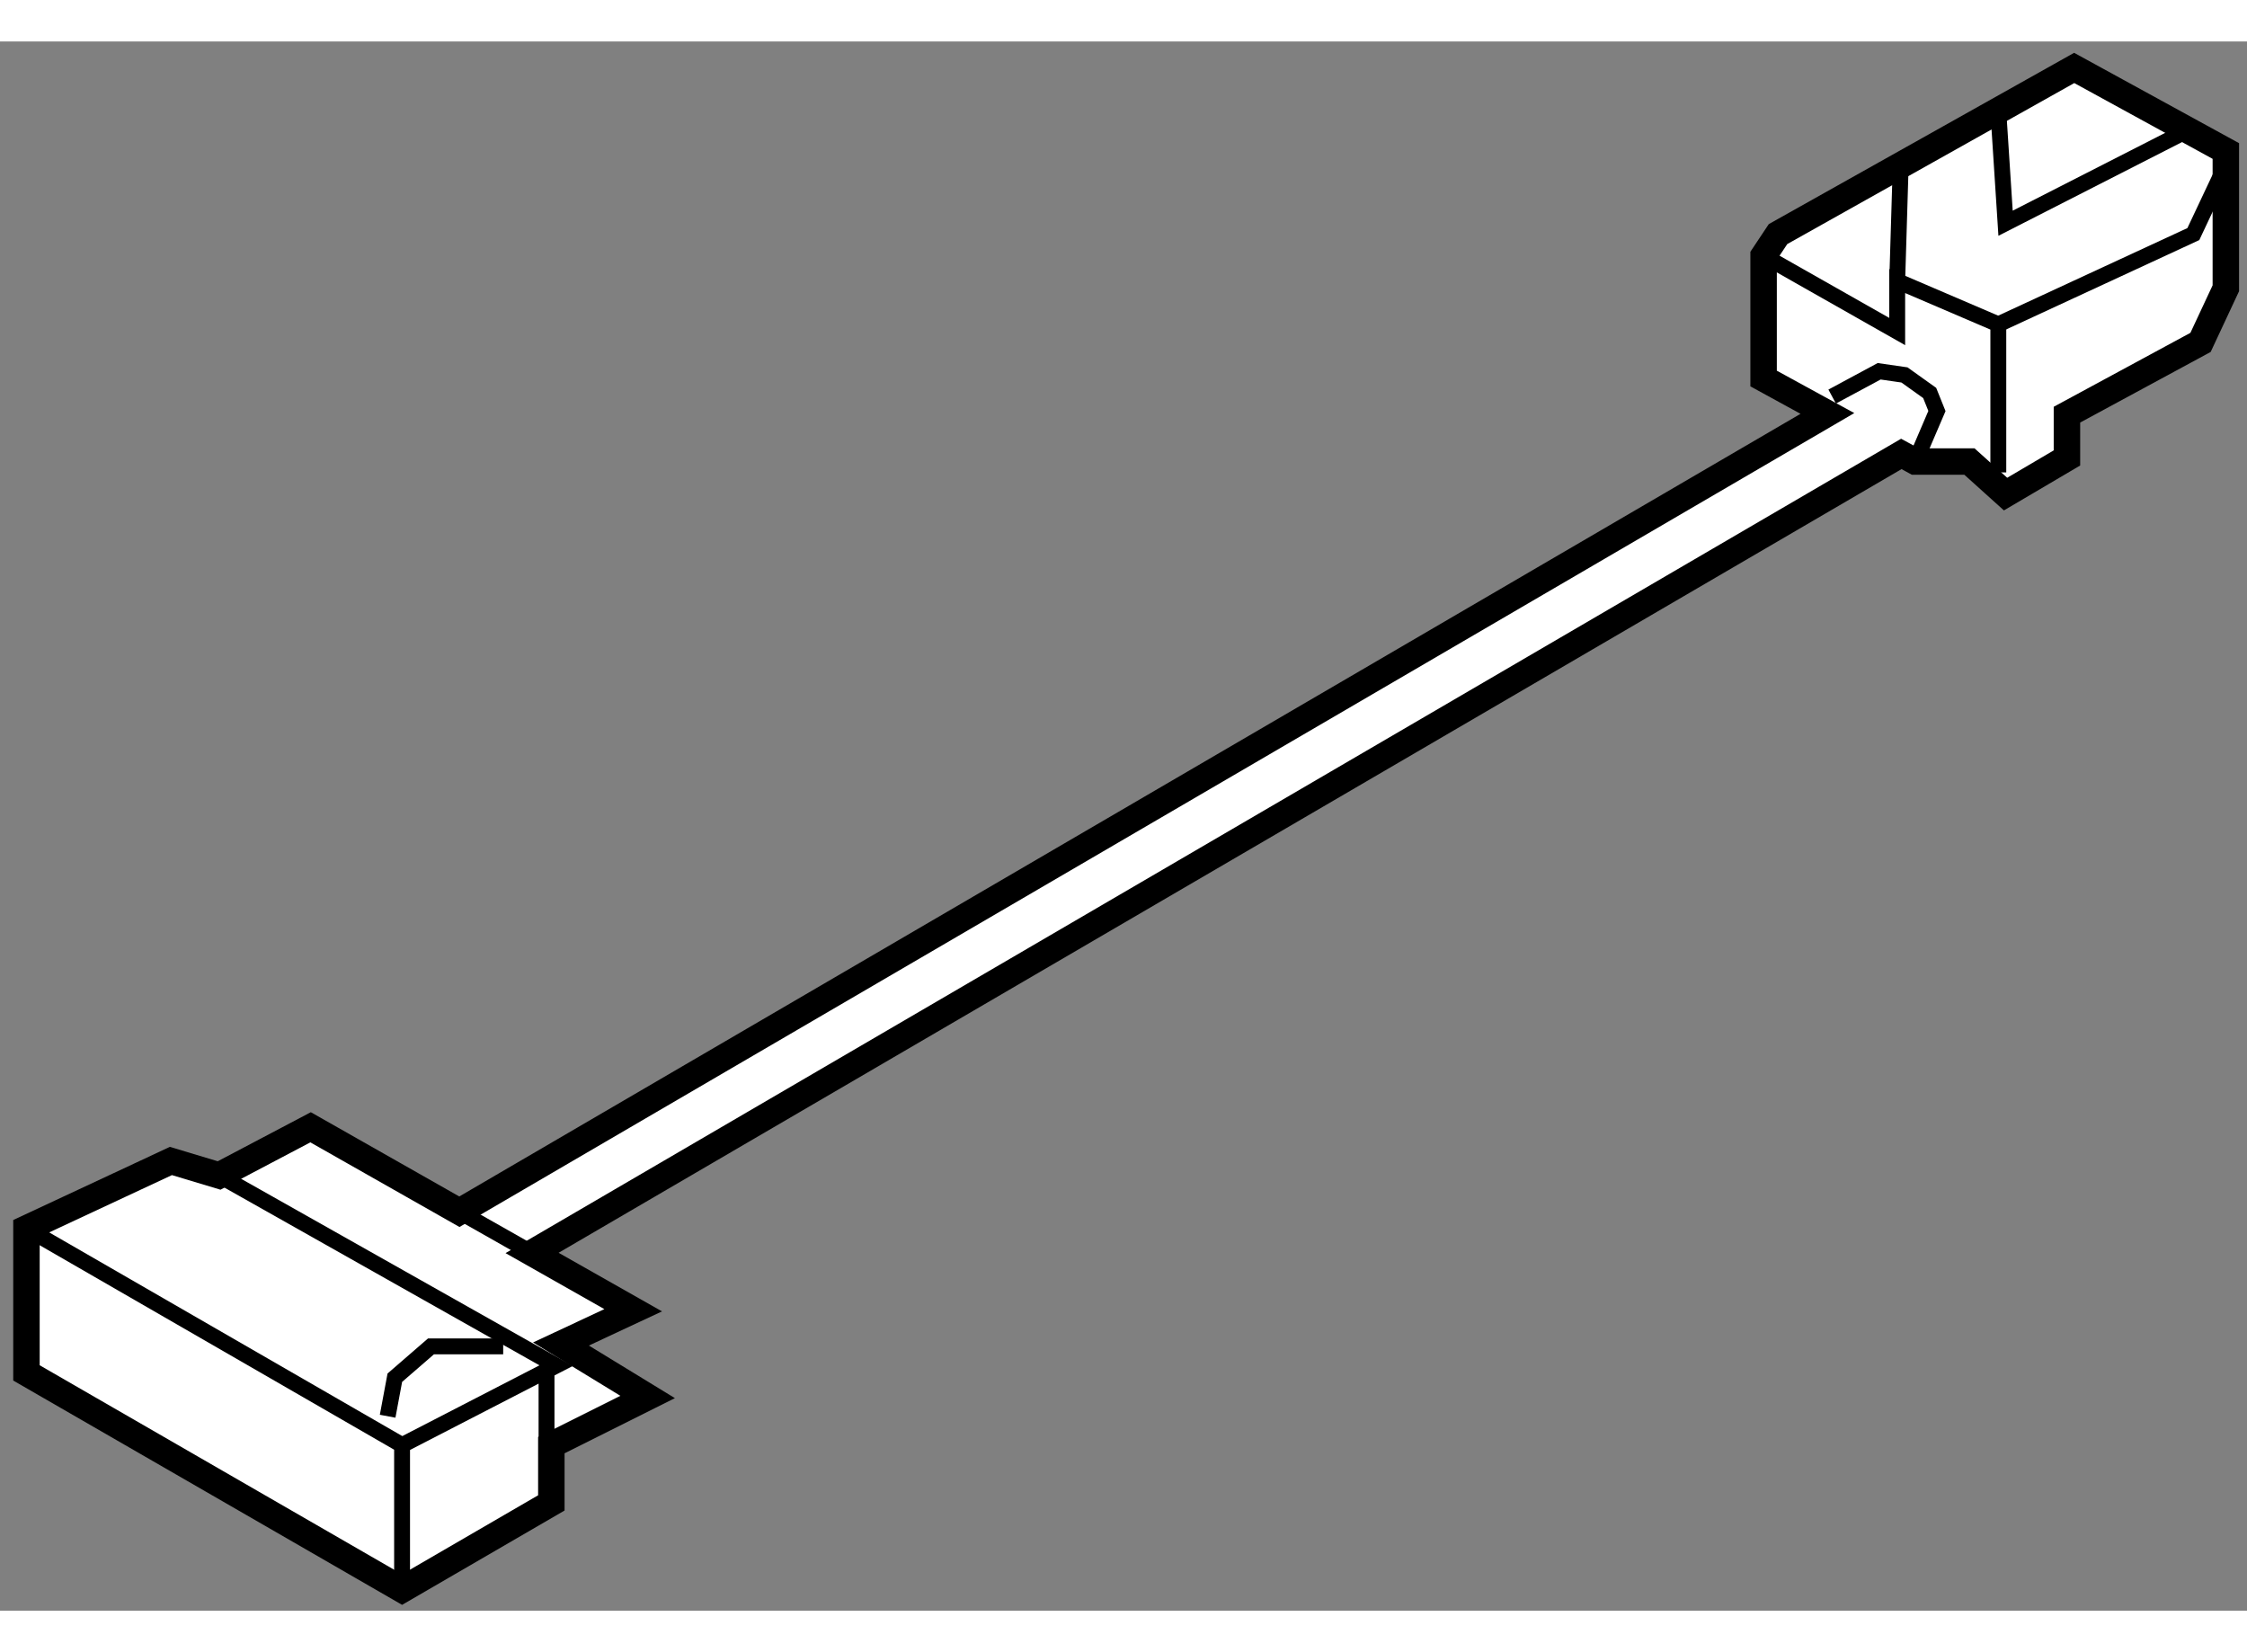 <?xml version="1.0" encoding="utf-8"?>
<!-- Generator: Adobe Illustrator 15.1.0, SVG Export Plug-In . SVG Version: 6.00 Build 0)  -->
<!DOCTYPE svg PUBLIC "-//W3C//DTD SVG 1.1//EN" "http://www.w3.org/Graphics/SVG/1.1/DTD/svg11.dtd">
<svg version="1.1" xmlns="http://www.w3.org/2000/svg" xmlns:xlink="http://www.w3.org/1999/xlink" x="0px" y="0px" width="244.8px"
	 height="180px" viewBox="11.313 13.294 42.467 29.658" enable-background="new 0 0 244.8 180" xml:space="preserve">
	
<rect x="11.313" y="13.294" width="42.467" height="29.658" fill="#808080" stroke="none"/>
	
<g><polygon fill="#FFFFFF" stroke="#000000" stroke-width="0.5" points="50.514,13.794 44.917,16.934 44.644,17.344 44.644,19.664 
				45.85,20.324 19.995,35.411 17.183,33.815 15.454,34.726 14.543,34.452 11.813,35.727 11.813,38.457 18.912,42.552 21.733,40.914 
				21.733,39.822 23.553,38.912 21.915,37.911 23.28,37.273 21.369,36.19 47.247,21.089 47.511,21.233 48.534,21.233 49.217,21.848 
				50.377,21.165 50.377,20.347 52.902,18.981 53.38,17.958 53.38,15.364 		"></polygon><polyline fill="none" stroke="#000000" stroke-width="0.3" points="18.912,42.552 18.912,39.822 11.813,35.727 		"></polyline><polyline fill="none" stroke="#000000" stroke-width="0.3" points="15.454,34.726 21.824,38.32 18.912,39.822 		"></polyline><line fill="none" stroke="#000000" stroke-width="0.3" x1="21.642" y1="38.365" x2="21.642" y2="39.822"></line><polyline fill="none" stroke="#000000" stroke-width="0.3" points="18.639,39.276 18.775,38.548 19.458,37.956 20.049,37.956 
				20.823,37.956 		"></polyline><polyline fill="none" stroke="#000000" stroke-width="0.3" points="44.644,17.344 47.169,18.776 47.169,17.821 49.08,18.64 
				49.08,21.438 		"></polyline><line fill="none" stroke="#000000" stroke-width="0.3" x1="47.169" y1="17.821" x2="47.237" y2="15.568"></line><polyline fill="none" stroke="#000000" stroke-width="0.3" points="49.08,18.64 52.766,16.934 53.313,15.773 		"></polyline><polyline fill="none" stroke="#000000" stroke-width="0.3" points="49.08,14.613 49.217,16.729 52.562,15.022 		"></polyline><polyline fill="none" stroke="#000000" stroke-width="0.3" points="45.94,20.005 46.828,19.527 47.306,19.596 47.783,19.937 
				47.92,20.278 47.511,21.233 		"></polyline><line fill="none" stroke="#000000" stroke-width="0.3" x1="19.995" y1="35.411" x2="21.369" y2="36.19"></line></g>


</svg>